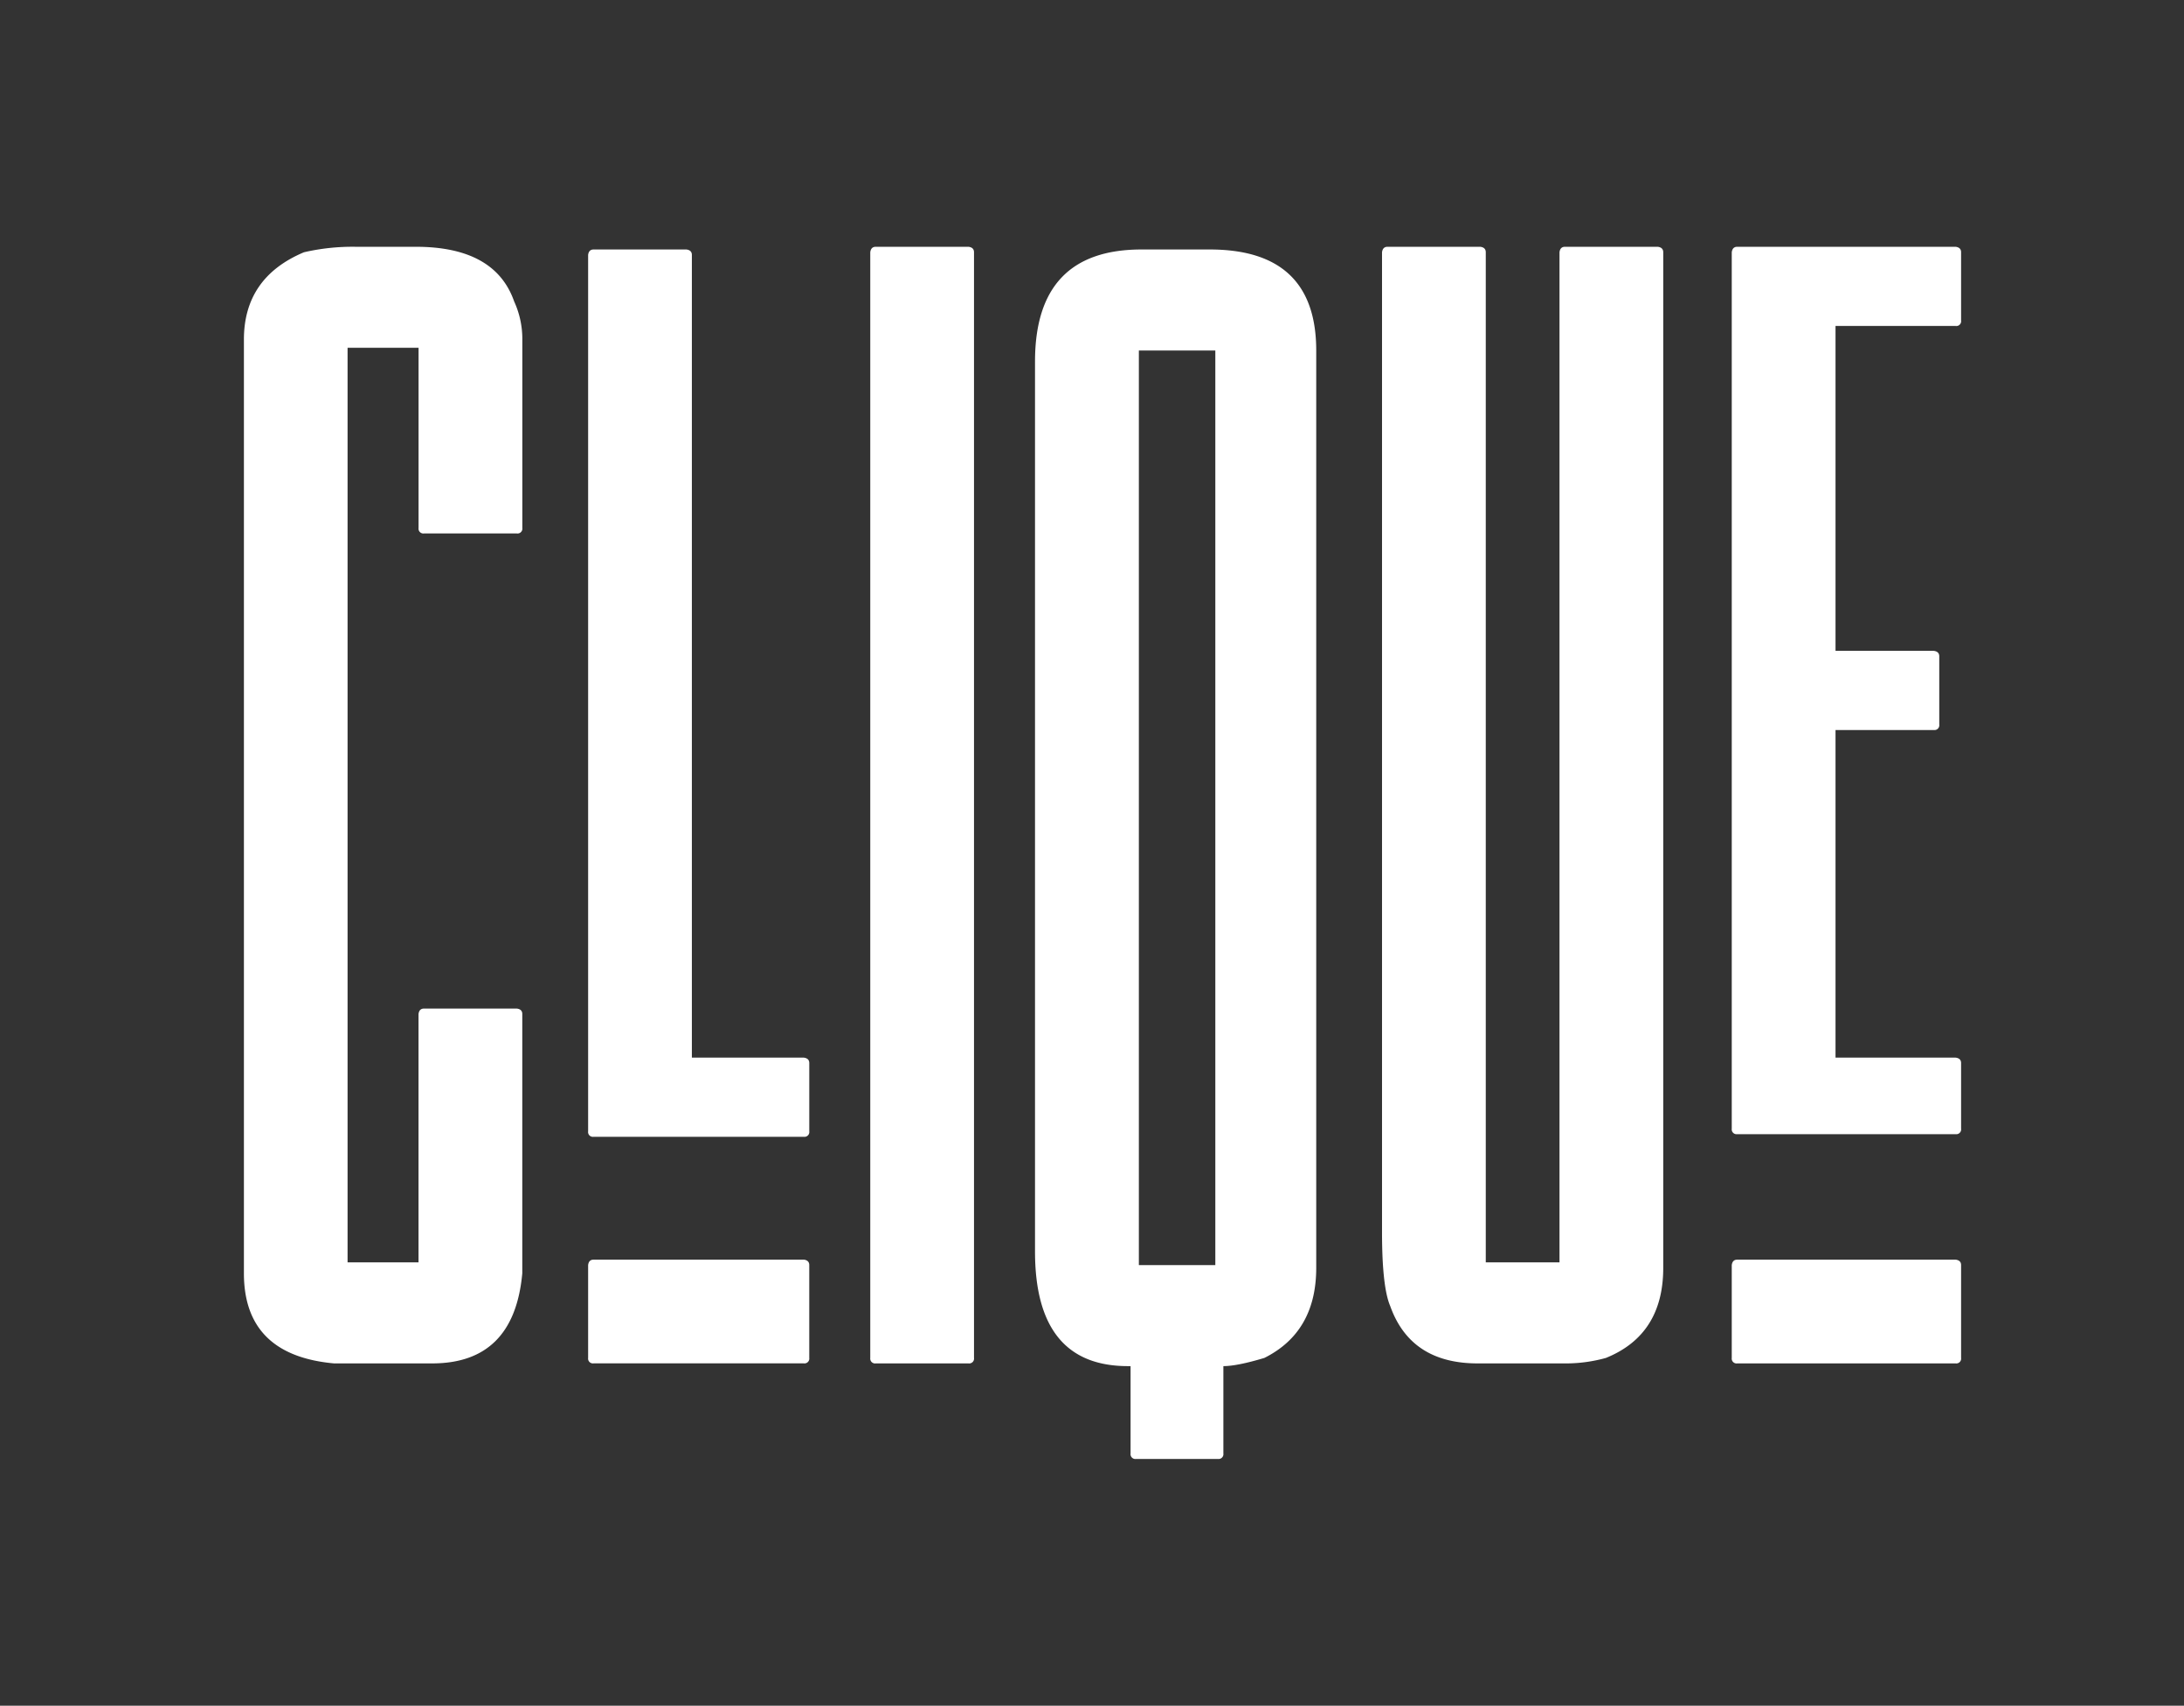 <svg id="Layer_1" data-name="Layer 1" xmlns="http://www.w3.org/2000/svg" viewBox="0 0 1085.42 847.8"><rect x="0" y="0" width="1085.42" height="847.8" fill="#333333" stroke="none"/><defs><style>.cls-1{fill:#fff;}</style></defs><title>LOGO_01</title><path class="cls-1" d="M176.81,122.66h29.86q39.35,0,48.85,27.14a44.87,44.87,0,0,1,4.07,19v93.63a2.4,2.4,0,0,1-2.72,2.71H210.74a2.4,2.4,0,0,1-2.72-2.71V172.87H172.74V627.44H208V504c.23-1.81,1.13-2.71,2.72-2.71h46.13c1.81.22,2.72,1.13,2.72,2.71V632.87q-4.08,44.77-44.78,44.78H166q-44.77-4.08-44.78-44.78V168.8q0-30.87,29.85-43.42A107.3,107.3,0,0,1,176.81,122.66Z"/><path class="cls-1" d="M295,124h46.14c1.81.23,2.71,1.14,2.71,2.71V525.67h55.64c1.8.23,2.71,1.13,2.71,2.71v33.93a2.4,2.4,0,0,1-2.71,2.71H295a2.39,2.39,0,0,1-2.71-2.71V126.73C292.5,124.93,293.41,124,295,124Zm0,502.06H399.48c1.8.23,2.71,1.14,2.71,2.71v46.14a2.4,2.4,0,0,1-2.71,2.72H295a2.4,2.4,0,0,1-2.71-2.72V628.79C292.5,627,293.41,626.08,295,626.08Z"/><path class="cls-1" d="M435.23,122.66h46.13c1.81.23,2.71,1.14,2.71,2.72V674.93a2.4,2.4,0,0,1-2.71,2.72H435.23a2.41,2.41,0,0,1-2.72-2.72V125.38C432.74,123.57,433.64,122.66,435.23,122.66Z"/><path class="cls-1" d="M567.31,124h33.93q52.9,0,52.91,50.21V630.15q0,31.89-25.78,44.78Q614.81,679,608,679v43.42a2.4,2.4,0,0,1-2.71,2.72H564.6a2.4,2.4,0,0,1-2.72-2.72V679h-1.35q-46.14,0-46.14-57V179.66Q514.39,124,567.31,124ZM566,174.23V628.79h38V174.23Z"/><path class="cls-1" d="M689.56,122.66H735.7c1.81.23,2.71,1.14,2.71,2.72V627.44h36.64V125.38c.22-1.81,1.13-2.72,2.71-2.72H823.9c1.8.23,2.71,1.14,2.71,2.72V630.15q0,33.26-28.49,44.78a74,74,0,0,1-19,2.72H734.34q-33.26,0-43.42-28.5-4.06-9.49-4.07-36.64V125.38C687.08,123.57,688,122.66,689.56,122.66Z"/><path class="cls-1" d="M863.38,122.66H971.93c1.81.23,2.71,1.14,2.71,2.72V159.3a2.39,2.39,0,0,1-2.71,2.71h-59.7V323.49h48.84c1.81.23,2.72,1.13,2.72,2.71v33.93a2.4,2.4,0,0,1-2.72,2.71H912.23V525.67h59.7c1.81.23,2.71,1.13,2.71,2.71V561a2.39,2.39,0,0,1-2.71,2.71H863.38a2.4,2.4,0,0,1-2.72-2.71V125.38C860.89,123.57,861.8,122.66,863.38,122.66Zm0,503.42H971.93c1.81.23,2.71,1.14,2.71,2.71v46.14a2.4,2.4,0,0,1-2.71,2.72H863.38a2.41,2.41,0,0,1-2.72-2.72V628.79C860.89,627,861.8,626.08,863.38,626.08Z"/></svg>